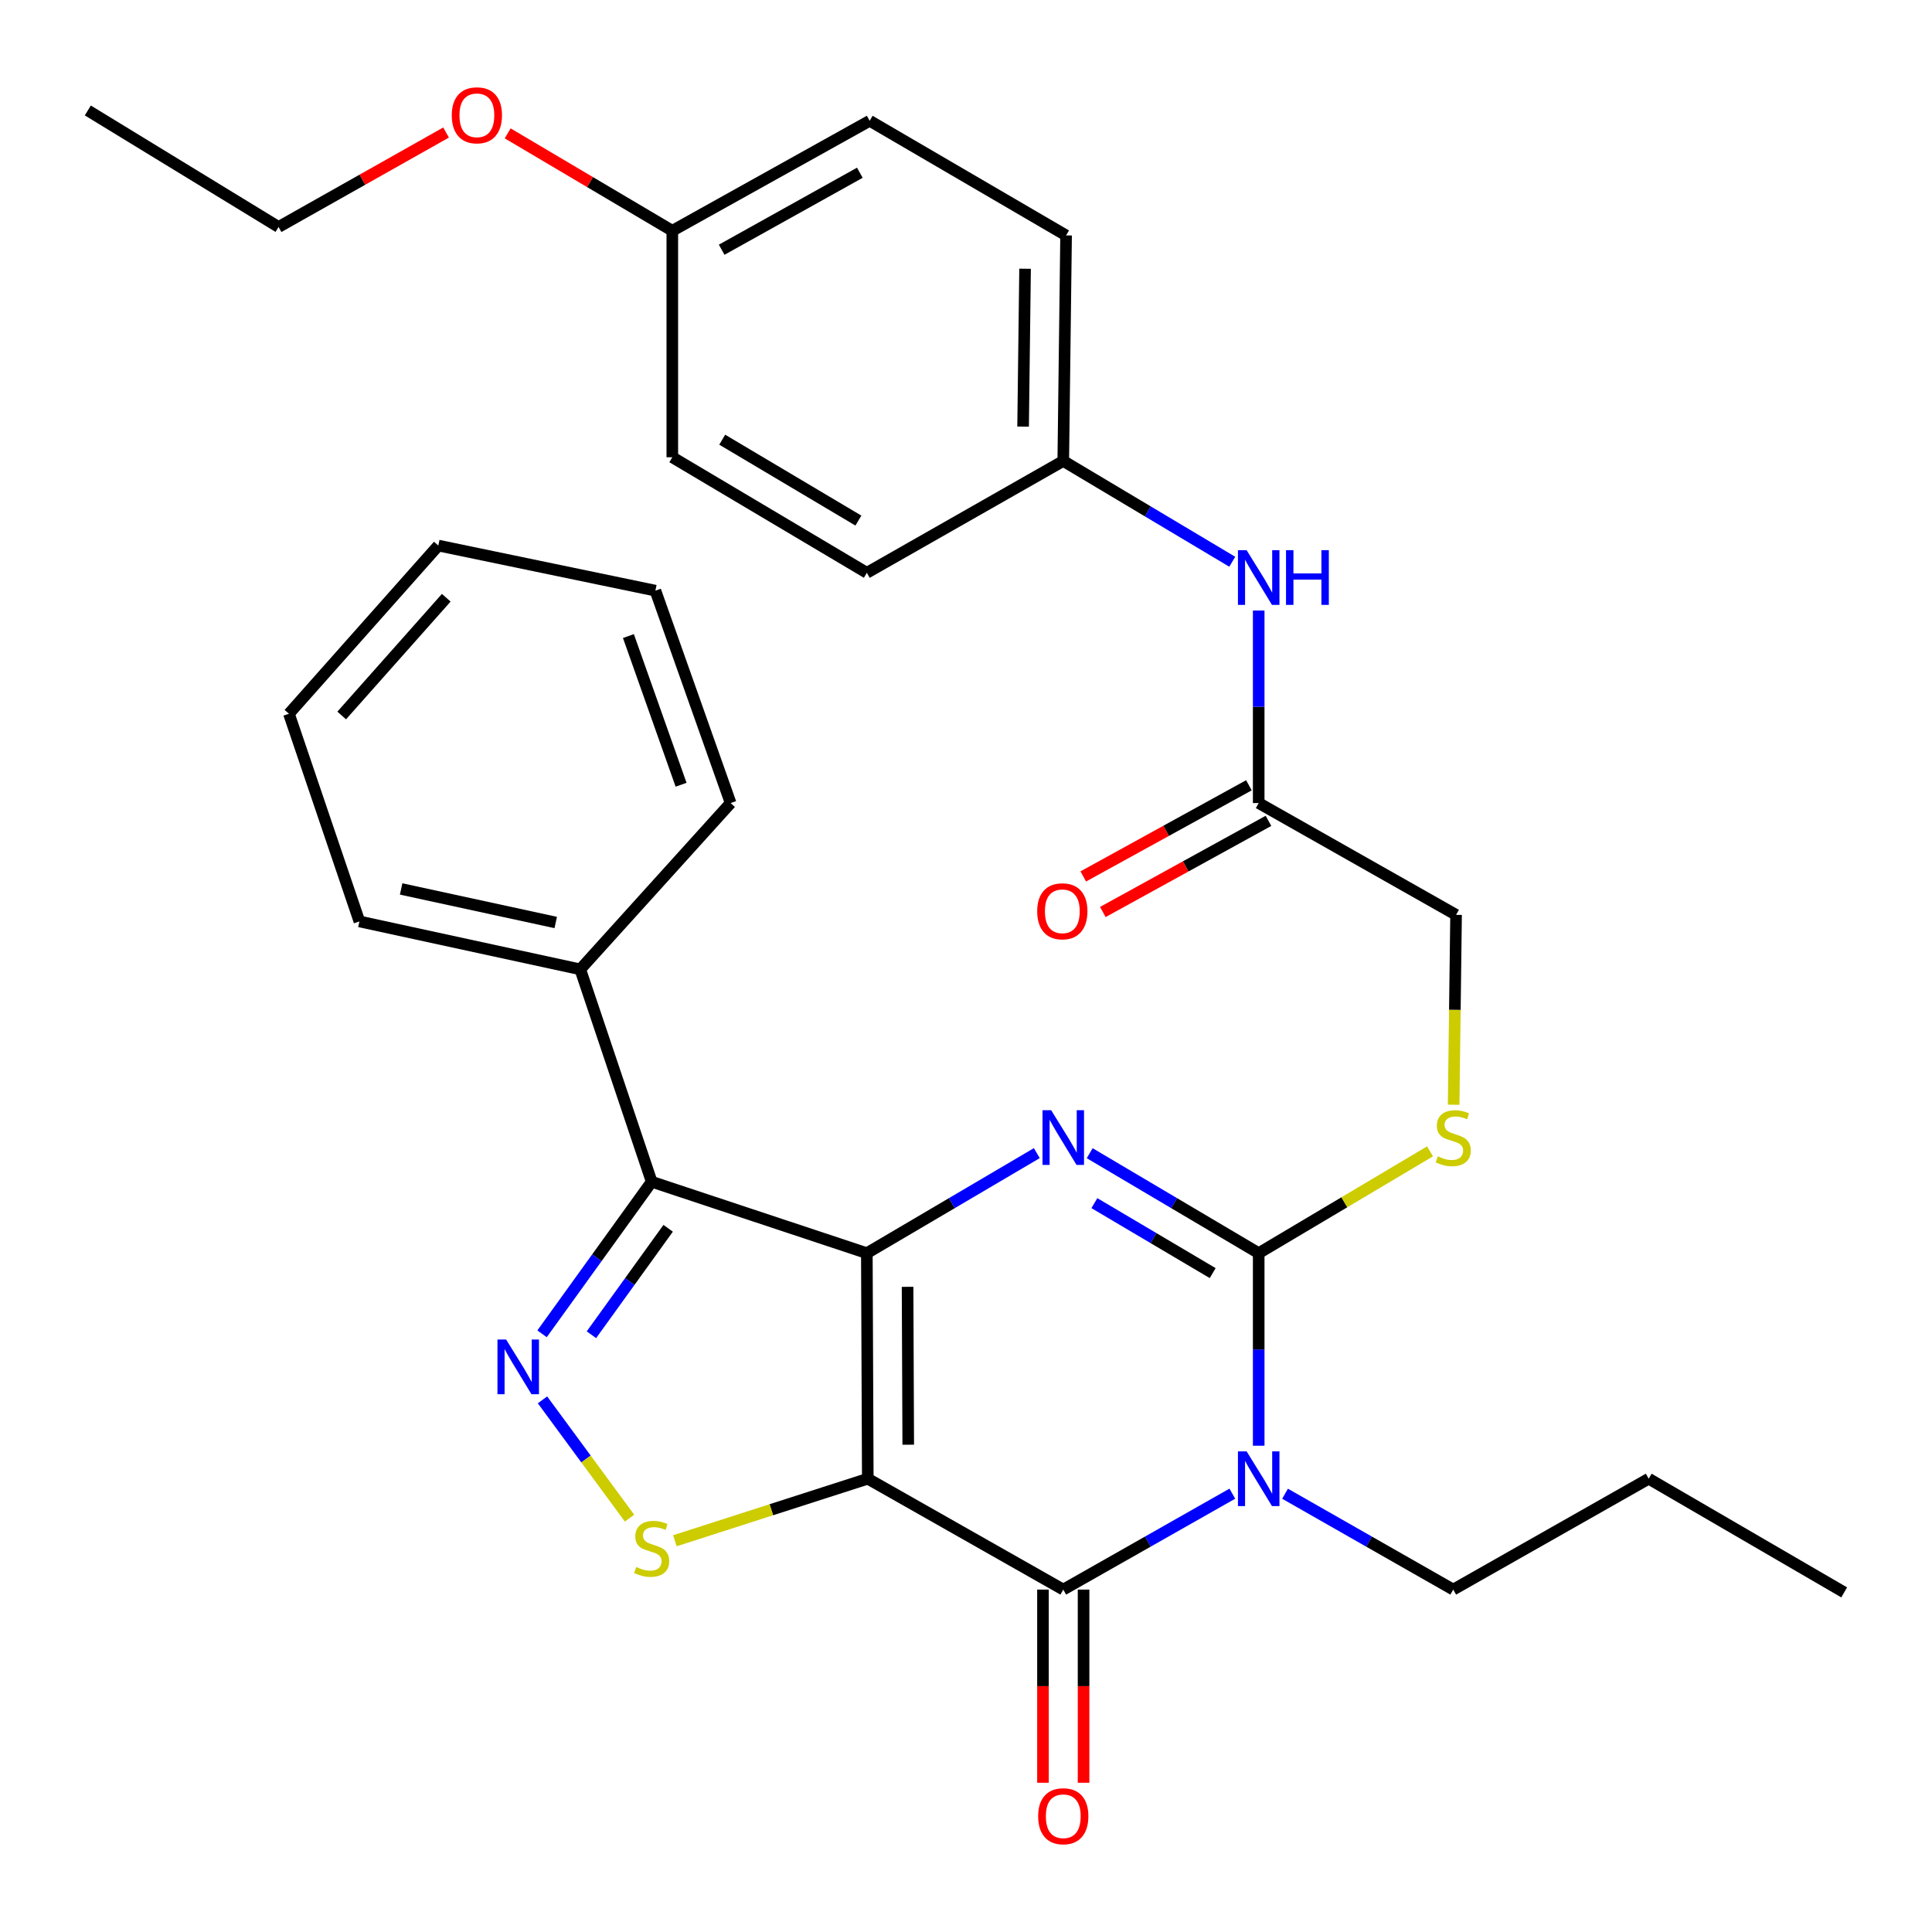 <?xml version='1.0' encoding='iso-8859-1'?>
<svg version='1.1' baseProfile='full'
              xmlns='http://www.w3.org/2000/svg'
                      xmlns:rdkit='http://www.rdkit.org/xml'
                      xmlns:xlink='http://www.w3.org/1999/xlink'
                  xml:space='preserve'
width='1000px' height='1000px' viewBox='0 0 1000 1000'>
<!-- END OF HEADER -->
<rect style='opacity:1.0;fill:#FFFFFF;stroke:none' width='1000' height='1000' x='0' y='0'> </rect>
<path class='bond-0' d='M 448.675,648.638 L 449.166,765.377' style='fill:none;fill-rule:evenodd;stroke:#000000;stroke-width:6px;stroke-linecap:butt;stroke-linejoin:miter;stroke-opacity:1' />
<path class='bond-0' d='M 469.759,666.061 L 470.103,747.778' style='fill:none;fill-rule:evenodd;stroke:#000000;stroke-width:6px;stroke-linecap:butt;stroke-linejoin:miter;stroke-opacity:1' />
<path class='bond-2' d='M 448.675,648.638 L 492.665,622.749' style='fill:none;fill-rule:evenodd;stroke:#000000;stroke-width:6px;stroke-linecap:butt;stroke-linejoin:miter;stroke-opacity:1' />
<path class='bond-2' d='M 492.665,622.749 L 536.655,596.86' style='fill:none;fill-rule:evenodd;stroke:#0000FF;stroke-width:6px;stroke-linecap:butt;stroke-linejoin:miter;stroke-opacity:1' />
<path class='bond-5' d='M 448.675,648.638 L 337.306,611.671' style='fill:none;fill-rule:evenodd;stroke:#000000;stroke-width:6px;stroke-linecap:butt;stroke-linejoin:miter;stroke-opacity:1' />
<path class='bond-4' d='M 449.166,765.377 L 550.344,822.771' style='fill:none;fill-rule:evenodd;stroke:#000000;stroke-width:6px;stroke-linecap:butt;stroke-linejoin:miter;stroke-opacity:1' />
<path class='bond-7' d='M 449.166,765.377 L 399.245,781.437' style='fill:none;fill-rule:evenodd;stroke:#000000;stroke-width:6px;stroke-linecap:butt;stroke-linejoin:miter;stroke-opacity:1' />
<path class='bond-7' d='M 399.245,781.437 L 349.324,797.497' style='fill:none;fill-rule:evenodd;stroke:#CCCC00;stroke-width:6px;stroke-linecap:butt;stroke-linejoin:miter;stroke-opacity:1' />
<path class='bond-1' d='M 651.5,748.298 L 651.5,698.468' style='fill:none;fill-rule:evenodd;stroke:#0000FF;stroke-width:6px;stroke-linecap:butt;stroke-linejoin:miter;stroke-opacity:1' />
<path class='bond-1' d='M 651.5,698.468 L 651.5,648.638' style='fill:none;fill-rule:evenodd;stroke:#000000;stroke-width:6px;stroke-linecap:butt;stroke-linejoin:miter;stroke-opacity:1' />
<path class='bond-14' d='M 665.137,773.15 L 708.663,797.961' style='fill:none;fill-rule:evenodd;stroke:#0000FF;stroke-width:6px;stroke-linecap:butt;stroke-linejoin:miter;stroke-opacity:1' />
<path class='bond-14' d='M 708.663,797.961 L 752.188,822.771' style='fill:none;fill-rule:evenodd;stroke:#000000;stroke-width:6px;stroke-linecap:butt;stroke-linejoin:miter;stroke-opacity:1' />
<path class='bond-33' d='M 637.852,773.12 L 594.098,797.946' style='fill:none;fill-rule:evenodd;stroke:#0000FF;stroke-width:6px;stroke-linecap:butt;stroke-linejoin:miter;stroke-opacity:1' />
<path class='bond-33' d='M 594.098,797.946 L 550.344,822.771' style='fill:none;fill-rule:evenodd;stroke:#000000;stroke-width:6px;stroke-linecap:butt;stroke-linejoin:miter;stroke-opacity:1' />
<path class='bond-3' d='M 564.022,596.895 L 607.761,622.767' style='fill:none;fill-rule:evenodd;stroke:#0000FF;stroke-width:6px;stroke-linecap:butt;stroke-linejoin:miter;stroke-opacity:1' />
<path class='bond-3' d='M 607.761,622.767 L 651.5,648.638' style='fill:none;fill-rule:evenodd;stroke:#000000;stroke-width:6px;stroke-linecap:butt;stroke-linejoin:miter;stroke-opacity:1' />
<path class='bond-3' d='M 566.447,622.74 L 597.064,640.851' style='fill:none;fill-rule:evenodd;stroke:#0000FF;stroke-width:6px;stroke-linecap:butt;stroke-linejoin:miter;stroke-opacity:1' />
<path class='bond-3' d='M 597.064,640.851 L 627.681,658.961' style='fill:none;fill-rule:evenodd;stroke:#000000;stroke-width:6px;stroke-linecap:butt;stroke-linejoin:miter;stroke-opacity:1' />
<path class='bond-8' d='M 651.5,648.638 L 695.84,622.289' style='fill:none;fill-rule:evenodd;stroke:#000000;stroke-width:6px;stroke-linecap:butt;stroke-linejoin:miter;stroke-opacity:1' />
<path class='bond-8' d='M 695.84,622.289 L 740.18,595.94' style='fill:none;fill-rule:evenodd;stroke:#CCCC00;stroke-width:6px;stroke-linecap:butt;stroke-linejoin:miter;stroke-opacity:1' />
<path class='bond-10' d='M 539.839,822.771 L 539.839,872.76' style='fill:none;fill-rule:evenodd;stroke:#000000;stroke-width:6px;stroke-linecap:butt;stroke-linejoin:miter;stroke-opacity:1' />
<path class='bond-10' d='M 539.839,872.76 L 539.839,922.749' style='fill:none;fill-rule:evenodd;stroke:#FF0000;stroke-width:6px;stroke-linecap:butt;stroke-linejoin:miter;stroke-opacity:1' />
<path class='bond-10' d='M 560.85,822.771 L 560.85,872.76' style='fill:none;fill-rule:evenodd;stroke:#000000;stroke-width:6px;stroke-linecap:butt;stroke-linejoin:miter;stroke-opacity:1' />
<path class='bond-10' d='M 560.85,872.76 L 560.85,922.749' style='fill:none;fill-rule:evenodd;stroke:#FF0000;stroke-width:6px;stroke-linecap:butt;stroke-linejoin:miter;stroke-opacity:1' />
<path class='bond-6' d='M 337.306,611.671 L 308.935,651.025' style='fill:none;fill-rule:evenodd;stroke:#000000;stroke-width:6px;stroke-linecap:butt;stroke-linejoin:miter;stroke-opacity:1' />
<path class='bond-6' d='M 308.935,651.025 L 280.565,690.379' style='fill:none;fill-rule:evenodd;stroke:#0000FF;stroke-width:6px;stroke-linecap:butt;stroke-linejoin:miter;stroke-opacity:1' />
<path class='bond-6' d='M 345.839,635.764 L 325.979,663.312' style='fill:none;fill-rule:evenodd;stroke:#000000;stroke-width:6px;stroke-linecap:butt;stroke-linejoin:miter;stroke-opacity:1' />
<path class='bond-6' d='M 325.979,663.312 L 306.119,690.86' style='fill:none;fill-rule:evenodd;stroke:#0000FF;stroke-width:6px;stroke-linecap:butt;stroke-linejoin:miter;stroke-opacity:1' />
<path class='bond-12' d='M 337.306,611.671 L 300.339,501.738' style='fill:none;fill-rule:evenodd;stroke:#000000;stroke-width:6px;stroke-linecap:butt;stroke-linejoin:miter;stroke-opacity:1' />
<path class='bond-32' d='M 280.792,724.566 L 303.317,755.175' style='fill:none;fill-rule:evenodd;stroke:#0000FF;stroke-width:6px;stroke-linecap:butt;stroke-linejoin:miter;stroke-opacity:1' />
<path class='bond-32' d='M 303.317,755.175 L 325.843,785.785' style='fill:none;fill-rule:evenodd;stroke:#CCCC00;stroke-width:6px;stroke-linecap:butt;stroke-linejoin:miter;stroke-opacity:1' />
<path class='bond-15' d='M 752.405,571.802 L 753.032,522.663' style='fill:none;fill-rule:evenodd;stroke:#CCCC00;stroke-width:6px;stroke-linecap:butt;stroke-linejoin:miter;stroke-opacity:1' />
<path class='bond-15' d='M 753.032,522.663 L 753.659,473.525' style='fill:none;fill-rule:evenodd;stroke:#000000;stroke-width:6px;stroke-linecap:butt;stroke-linejoin:miter;stroke-opacity:1' />
<path class='bond-9' d='M 651.5,415.663 L 753.659,473.525' style='fill:none;fill-rule:evenodd;stroke:#000000;stroke-width:6px;stroke-linecap:butt;stroke-linejoin:miter;stroke-opacity:1' />
<path class='bond-11' d='M 651.5,415.663 L 651.5,365.833' style='fill:none;fill-rule:evenodd;stroke:#000000;stroke-width:6px;stroke-linecap:butt;stroke-linejoin:miter;stroke-opacity:1' />
<path class='bond-11' d='M 651.5,365.833 L 651.5,316.003' style='fill:none;fill-rule:evenodd;stroke:#0000FF;stroke-width:6px;stroke-linecap:butt;stroke-linejoin:miter;stroke-opacity:1' />
<path class='bond-13' d='M 646.435,406.46 L 603.562,430.052' style='fill:none;fill-rule:evenodd;stroke:#000000;stroke-width:6px;stroke-linecap:butt;stroke-linejoin:miter;stroke-opacity:1' />
<path class='bond-13' d='M 603.562,430.052 L 560.69,453.645' style='fill:none;fill-rule:evenodd;stroke:#FF0000;stroke-width:6px;stroke-linecap:butt;stroke-linejoin:miter;stroke-opacity:1' />
<path class='bond-13' d='M 656.564,424.867 L 613.692,448.46' style='fill:none;fill-rule:evenodd;stroke:#000000;stroke-width:6px;stroke-linecap:butt;stroke-linejoin:miter;stroke-opacity:1' />
<path class='bond-13' d='M 613.692,448.46 L 570.819,472.053' style='fill:none;fill-rule:evenodd;stroke:#FF0000;stroke-width:6px;stroke-linecap:butt;stroke-linejoin:miter;stroke-opacity:1' />
<path class='bond-16' d='M 637.815,290.763 L 594.08,264.676' style='fill:none;fill-rule:evenodd;stroke:#0000FF;stroke-width:6px;stroke-linecap:butt;stroke-linejoin:miter;stroke-opacity:1' />
<path class='bond-16' d='M 594.08,264.676 L 550.344,238.589' style='fill:none;fill-rule:evenodd;stroke:#000000;stroke-width:6px;stroke-linecap:butt;stroke-linejoin:miter;stroke-opacity:1' />
<path class='bond-23' d='M 300.339,501.738 L 186.029,476.933' style='fill:none;fill-rule:evenodd;stroke:#000000;stroke-width:6px;stroke-linecap:butt;stroke-linejoin:miter;stroke-opacity:1' />
<path class='bond-23' d='M 287.648,477.484 L 207.631,460.121' style='fill:none;fill-rule:evenodd;stroke:#000000;stroke-width:6px;stroke-linecap:butt;stroke-linejoin:miter;stroke-opacity:1' />
<path class='bond-24' d='M 300.339,501.738 L 378.172,415.663' style='fill:none;fill-rule:evenodd;stroke:#000000;stroke-width:6px;stroke-linecap:butt;stroke-linejoin:miter;stroke-opacity:1' />
<path class='bond-26' d='M 752.188,822.771 L 853.367,765.377' style='fill:none;fill-rule:evenodd;stroke:#000000;stroke-width:6px;stroke-linecap:butt;stroke-linejoin:miter;stroke-opacity:1' />
<path class='bond-18' d='M 550.344,238.589 L 448.675,296.485' style='fill:none;fill-rule:evenodd;stroke:#000000;stroke-width:6px;stroke-linecap:butt;stroke-linejoin:miter;stroke-opacity:1' />
<path class='bond-19' d='M 550.344,238.589 L 551.803,121.851' style='fill:none;fill-rule:evenodd;stroke:#000000;stroke-width:6px;stroke-linecap:butt;stroke-linejoin:miter;stroke-opacity:1' />
<path class='bond-19' d='M 529.554,220.816 L 530.575,139.099' style='fill:none;fill-rule:evenodd;stroke:#000000;stroke-width:6px;stroke-linecap:butt;stroke-linejoin:miter;stroke-opacity:1' />
<path class='bond-17' d='M 347.987,119.446 L 450.146,62.518' style='fill:none;fill-rule:evenodd;stroke:#000000;stroke-width:6px;stroke-linecap:butt;stroke-linejoin:miter;stroke-opacity:1' />
<path class='bond-17' d='M 373.538,129.26 L 445.05,89.411' style='fill:none;fill-rule:evenodd;stroke:#000000;stroke-width:6px;stroke-linecap:butt;stroke-linejoin:miter;stroke-opacity:1' />
<path class='bond-22' d='M 347.987,119.446 L 305.378,94.238' style='fill:none;fill-rule:evenodd;stroke:#000000;stroke-width:6px;stroke-linecap:butt;stroke-linejoin:miter;stroke-opacity:1' />
<path class='bond-22' d='M 305.378,94.238 L 262.77,69.03' style='fill:none;fill-rule:evenodd;stroke:#FF0000;stroke-width:6px;stroke-linecap:butt;stroke-linejoin:miter;stroke-opacity:1' />
<path class='bond-35' d='M 347.987,119.446 L 347.987,236.675' style='fill:none;fill-rule:evenodd;stroke:#000000;stroke-width:6px;stroke-linecap:butt;stroke-linejoin:miter;stroke-opacity:1' />
<path class='bond-20' d='M 448.675,296.485 L 347.987,236.675' style='fill:none;fill-rule:evenodd;stroke:#000000;stroke-width:6px;stroke-linecap:butt;stroke-linejoin:miter;stroke-opacity:1' />
<path class='bond-20' d='M 444.302,269.45 L 373.82,227.582' style='fill:none;fill-rule:evenodd;stroke:#000000;stroke-width:6px;stroke-linecap:butt;stroke-linejoin:miter;stroke-opacity:1' />
<path class='bond-21' d='M 551.803,121.851 L 450.146,62.518' style='fill:none;fill-rule:evenodd;stroke:#000000;stroke-width:6px;stroke-linecap:butt;stroke-linejoin:miter;stroke-opacity:1' />
<path class='bond-25' d='M 230.885,68.592 L 187.534,93.039' style='fill:none;fill-rule:evenodd;stroke:#FF0000;stroke-width:6px;stroke-linecap:butt;stroke-linejoin:miter;stroke-opacity:1' />
<path class='bond-25' d='M 187.534,93.039 L 144.182,117.485' style='fill:none;fill-rule:evenodd;stroke:#000000;stroke-width:6px;stroke-linecap:butt;stroke-linejoin:miter;stroke-opacity:1' />
<path class='bond-29' d='M 186.029,476.933 L 149.551,369.44' style='fill:none;fill-rule:evenodd;stroke:#000000;stroke-width:6px;stroke-linecap:butt;stroke-linejoin:miter;stroke-opacity:1' />
<path class='bond-30' d='M 378.172,415.663 L 339.232,305.719' style='fill:none;fill-rule:evenodd;stroke:#000000;stroke-width:6px;stroke-linecap:butt;stroke-linejoin:miter;stroke-opacity:1' />
<path class='bond-30' d='M 352.526,406.186 L 325.268,329.225' style='fill:none;fill-rule:evenodd;stroke:#000000;stroke-width:6px;stroke-linecap:butt;stroke-linejoin:miter;stroke-opacity:1' />
<path class='bond-27' d='M 144.182,117.485 L 45.455,57.172' style='fill:none;fill-rule:evenodd;stroke:#000000;stroke-width:6px;stroke-linecap:butt;stroke-linejoin:miter;stroke-opacity:1' />
<path class='bond-28' d='M 853.367,765.377 L 954.545,824.219' style='fill:none;fill-rule:evenodd;stroke:#000000;stroke-width:6px;stroke-linecap:butt;stroke-linejoin:miter;stroke-opacity:1' />
<path class='bond-34' d='M 149.551,369.44 L 226.871,282.385' style='fill:none;fill-rule:evenodd;stroke:#000000;stroke-width:6px;stroke-linecap:butt;stroke-linejoin:miter;stroke-opacity:1' />
<path class='bond-34' d='M 176.859,370.334 L 230.982,309.396' style='fill:none;fill-rule:evenodd;stroke:#000000;stroke-width:6px;stroke-linecap:butt;stroke-linejoin:miter;stroke-opacity:1' />
<path class='bond-31' d='M 339.232,305.719 L 226.871,282.385' style='fill:none;fill-rule:evenodd;stroke:#000000;stroke-width:6px;stroke-linecap:butt;stroke-linejoin:miter;stroke-opacity:1' />
<path  class='atom-2' d='M 645.24 751.217
L 654.52 766.217
Q 655.44 767.697, 656.92 770.377
Q 658.4 773.057, 658.48 773.217
L 658.48 751.217
L 662.24 751.217
L 662.24 779.537
L 658.36 779.537
L 648.4 763.137
Q 647.24 761.217, 646 759.017
Q 644.8 756.817, 644.44 756.137
L 644.44 779.537
L 640.76 779.537
L 640.76 751.217
L 645.24 751.217
' fill='#0000FF'/>
<path  class='atom-3' d='M 544.084 574.644
L 553.364 589.644
Q 554.284 591.124, 555.764 593.804
Q 557.244 596.484, 557.324 596.644
L 557.324 574.644
L 561.084 574.644
L 561.084 602.964
L 557.204 602.964
L 547.244 586.564
Q 546.084 584.644, 544.844 582.444
Q 543.644 580.244, 543.284 579.564
L 543.284 602.964
L 539.604 602.964
L 539.604 574.644
L 544.084 574.644
' fill='#0000FF'/>
<path  class='atom-7' d='M 261.967 693.332
L 271.247 708.332
Q 272.167 709.812, 273.647 712.492
Q 275.127 715.172, 275.207 715.332
L 275.207 693.332
L 278.967 693.332
L 278.967 721.652
L 275.087 721.652
L 265.127 705.252
Q 263.967 703.332, 262.727 701.132
Q 261.527 698.932, 261.167 698.252
L 261.167 721.652
L 257.487 721.652
L 257.487 693.332
L 261.967 693.332
' fill='#0000FF'/>
<path  class='atom-8' d='M 329.306 811.083
Q 329.626 811.203, 330.946 811.763
Q 332.266 812.323, 333.706 812.683
Q 335.186 813.003, 336.626 813.003
Q 339.306 813.003, 340.866 811.723
Q 342.426 810.403, 342.426 808.123
Q 342.426 806.563, 341.626 805.603
Q 340.866 804.643, 339.666 804.123
Q 338.466 803.603, 336.466 803.003
Q 333.946 802.243, 332.426 801.523
Q 330.946 800.803, 329.866 799.283
Q 328.826 797.763, 328.826 795.203
Q 328.826 791.643, 331.226 789.443
Q 333.666 787.243, 338.466 787.243
Q 341.746 787.243, 345.466 788.803
L 344.546 791.883
Q 341.146 790.483, 338.586 790.483
Q 335.826 790.483, 334.306 791.643
Q 332.786 792.763, 332.826 794.723
Q 332.826 796.243, 333.586 797.163
Q 334.386 798.083, 335.506 798.603
Q 336.666 799.123, 338.586 799.723
Q 341.146 800.523, 342.666 801.323
Q 344.186 802.123, 345.266 803.763
Q 346.386 805.363, 346.386 808.123
Q 346.386 812.043, 343.746 814.163
Q 341.146 816.243, 336.786 816.243
Q 334.266 816.243, 332.346 815.683
Q 330.466 815.163, 328.226 814.243
L 329.306 811.083
' fill='#CCCC00'/>
<path  class='atom-9' d='M 744.188 598.524
Q 744.508 598.644, 745.828 599.204
Q 747.148 599.764, 748.588 600.124
Q 750.068 600.444, 751.508 600.444
Q 754.188 600.444, 755.748 599.164
Q 757.308 597.844, 757.308 595.564
Q 757.308 594.004, 756.508 593.044
Q 755.748 592.084, 754.548 591.564
Q 753.348 591.044, 751.348 590.444
Q 748.828 589.684, 747.308 588.964
Q 745.828 588.244, 744.748 586.724
Q 743.708 585.204, 743.708 582.644
Q 743.708 579.084, 746.108 576.884
Q 748.548 574.684, 753.348 574.684
Q 756.628 574.684, 760.348 576.244
L 759.428 579.324
Q 756.028 577.924, 753.468 577.924
Q 750.708 577.924, 749.188 579.084
Q 747.668 580.204, 747.708 582.164
Q 747.708 583.684, 748.468 584.604
Q 749.268 585.524, 750.388 586.044
Q 751.548 586.564, 753.468 587.164
Q 756.028 587.964, 757.548 588.764
Q 759.068 589.564, 760.148 591.204
Q 761.268 592.804, 761.268 595.564
Q 761.268 599.484, 758.628 601.604
Q 756.028 603.684, 751.668 603.684
Q 749.148 603.684, 747.228 603.124
Q 745.348 602.604, 743.108 601.684
L 744.188 598.524
' fill='#CCCC00'/>
<path  class='atom-11' d='M 537.344 940.08
Q 537.344 933.28, 540.704 929.48
Q 544.064 925.68, 550.344 925.68
Q 556.624 925.68, 559.984 929.48
Q 563.344 933.28, 563.344 940.08
Q 563.344 946.96, 559.944 950.88
Q 556.544 954.76, 550.344 954.76
Q 544.104 954.76, 540.704 950.88
Q 537.344 947, 537.344 940.08
M 550.344 951.56
Q 554.664 951.56, 556.984 948.68
Q 559.344 945.76, 559.344 940.08
Q 559.344 934.52, 556.984 931.72
Q 554.664 928.88, 550.344 928.88
Q 546.024 928.88, 543.664 931.68
Q 541.344 934.48, 541.344 940.08
Q 541.344 945.8, 543.664 948.68
Q 546.024 951.56, 550.344 951.56
' fill='#FF0000'/>
<path  class='atom-12' d='M 645.24 284.765
L 654.52 299.765
Q 655.44 301.245, 656.92 303.925
Q 658.4 306.605, 658.48 306.765
L 658.48 284.765
L 662.24 284.765
L 662.24 313.085
L 658.36 313.085
L 648.4 296.685
Q 647.24 294.765, 646 292.565
Q 644.8 290.365, 644.44 289.685
L 644.44 313.085
L 640.76 313.085
L 640.76 284.765
L 645.24 284.765
' fill='#0000FF'/>
<path  class='atom-12' d='M 665.64 284.765
L 669.48 284.765
L 669.48 296.805
L 683.96 296.805
L 683.96 284.765
L 687.8 284.765
L 687.8 313.085
L 683.96 313.085
L 683.96 300.005
L 669.48 300.005
L 669.48 313.085
L 665.64 313.085
L 665.64 284.765
' fill='#0000FF'/>
<path  class='atom-14' d='M 536.854 471.679
Q 536.854 464.879, 540.214 461.079
Q 543.574 457.279, 549.854 457.279
Q 556.134 457.279, 559.494 461.079
Q 562.854 464.879, 562.854 471.679
Q 562.854 478.559, 559.454 482.479
Q 556.054 486.359, 549.854 486.359
Q 543.614 486.359, 540.214 482.479
Q 536.854 478.599, 536.854 471.679
M 549.854 483.159
Q 554.174 483.159, 556.494 480.279
Q 558.854 477.359, 558.854 471.679
Q 558.854 466.119, 556.494 463.319
Q 554.174 460.479, 549.854 460.479
Q 545.534 460.479, 543.174 463.279
Q 540.854 466.079, 540.854 471.679
Q 540.854 477.399, 543.174 480.279
Q 545.534 483.159, 549.854 483.159
' fill='#FF0000'/>
<path  class='atom-23' d='M 233.831 59.68
Q 233.831 52.88, 237.191 49.08
Q 240.551 45.28, 246.831 45.28
Q 253.111 45.28, 256.471 49.08
Q 259.831 52.88, 259.831 59.68
Q 259.831 66.56, 256.431 70.48
Q 253.031 74.36, 246.831 74.36
Q 240.591 74.36, 237.191 70.48
Q 233.831 66.6, 233.831 59.68
M 246.831 71.16
Q 251.151 71.16, 253.471 68.28
Q 255.831 65.36, 255.831 59.68
Q 255.831 54.12, 253.471 51.32
Q 251.151 48.48, 246.831 48.48
Q 242.511 48.48, 240.151 51.28
Q 237.831 54.08, 237.831 59.68
Q 237.831 65.4, 240.151 68.28
Q 242.511 71.16, 246.831 71.16
' fill='#FF0000'/>
</svg>
